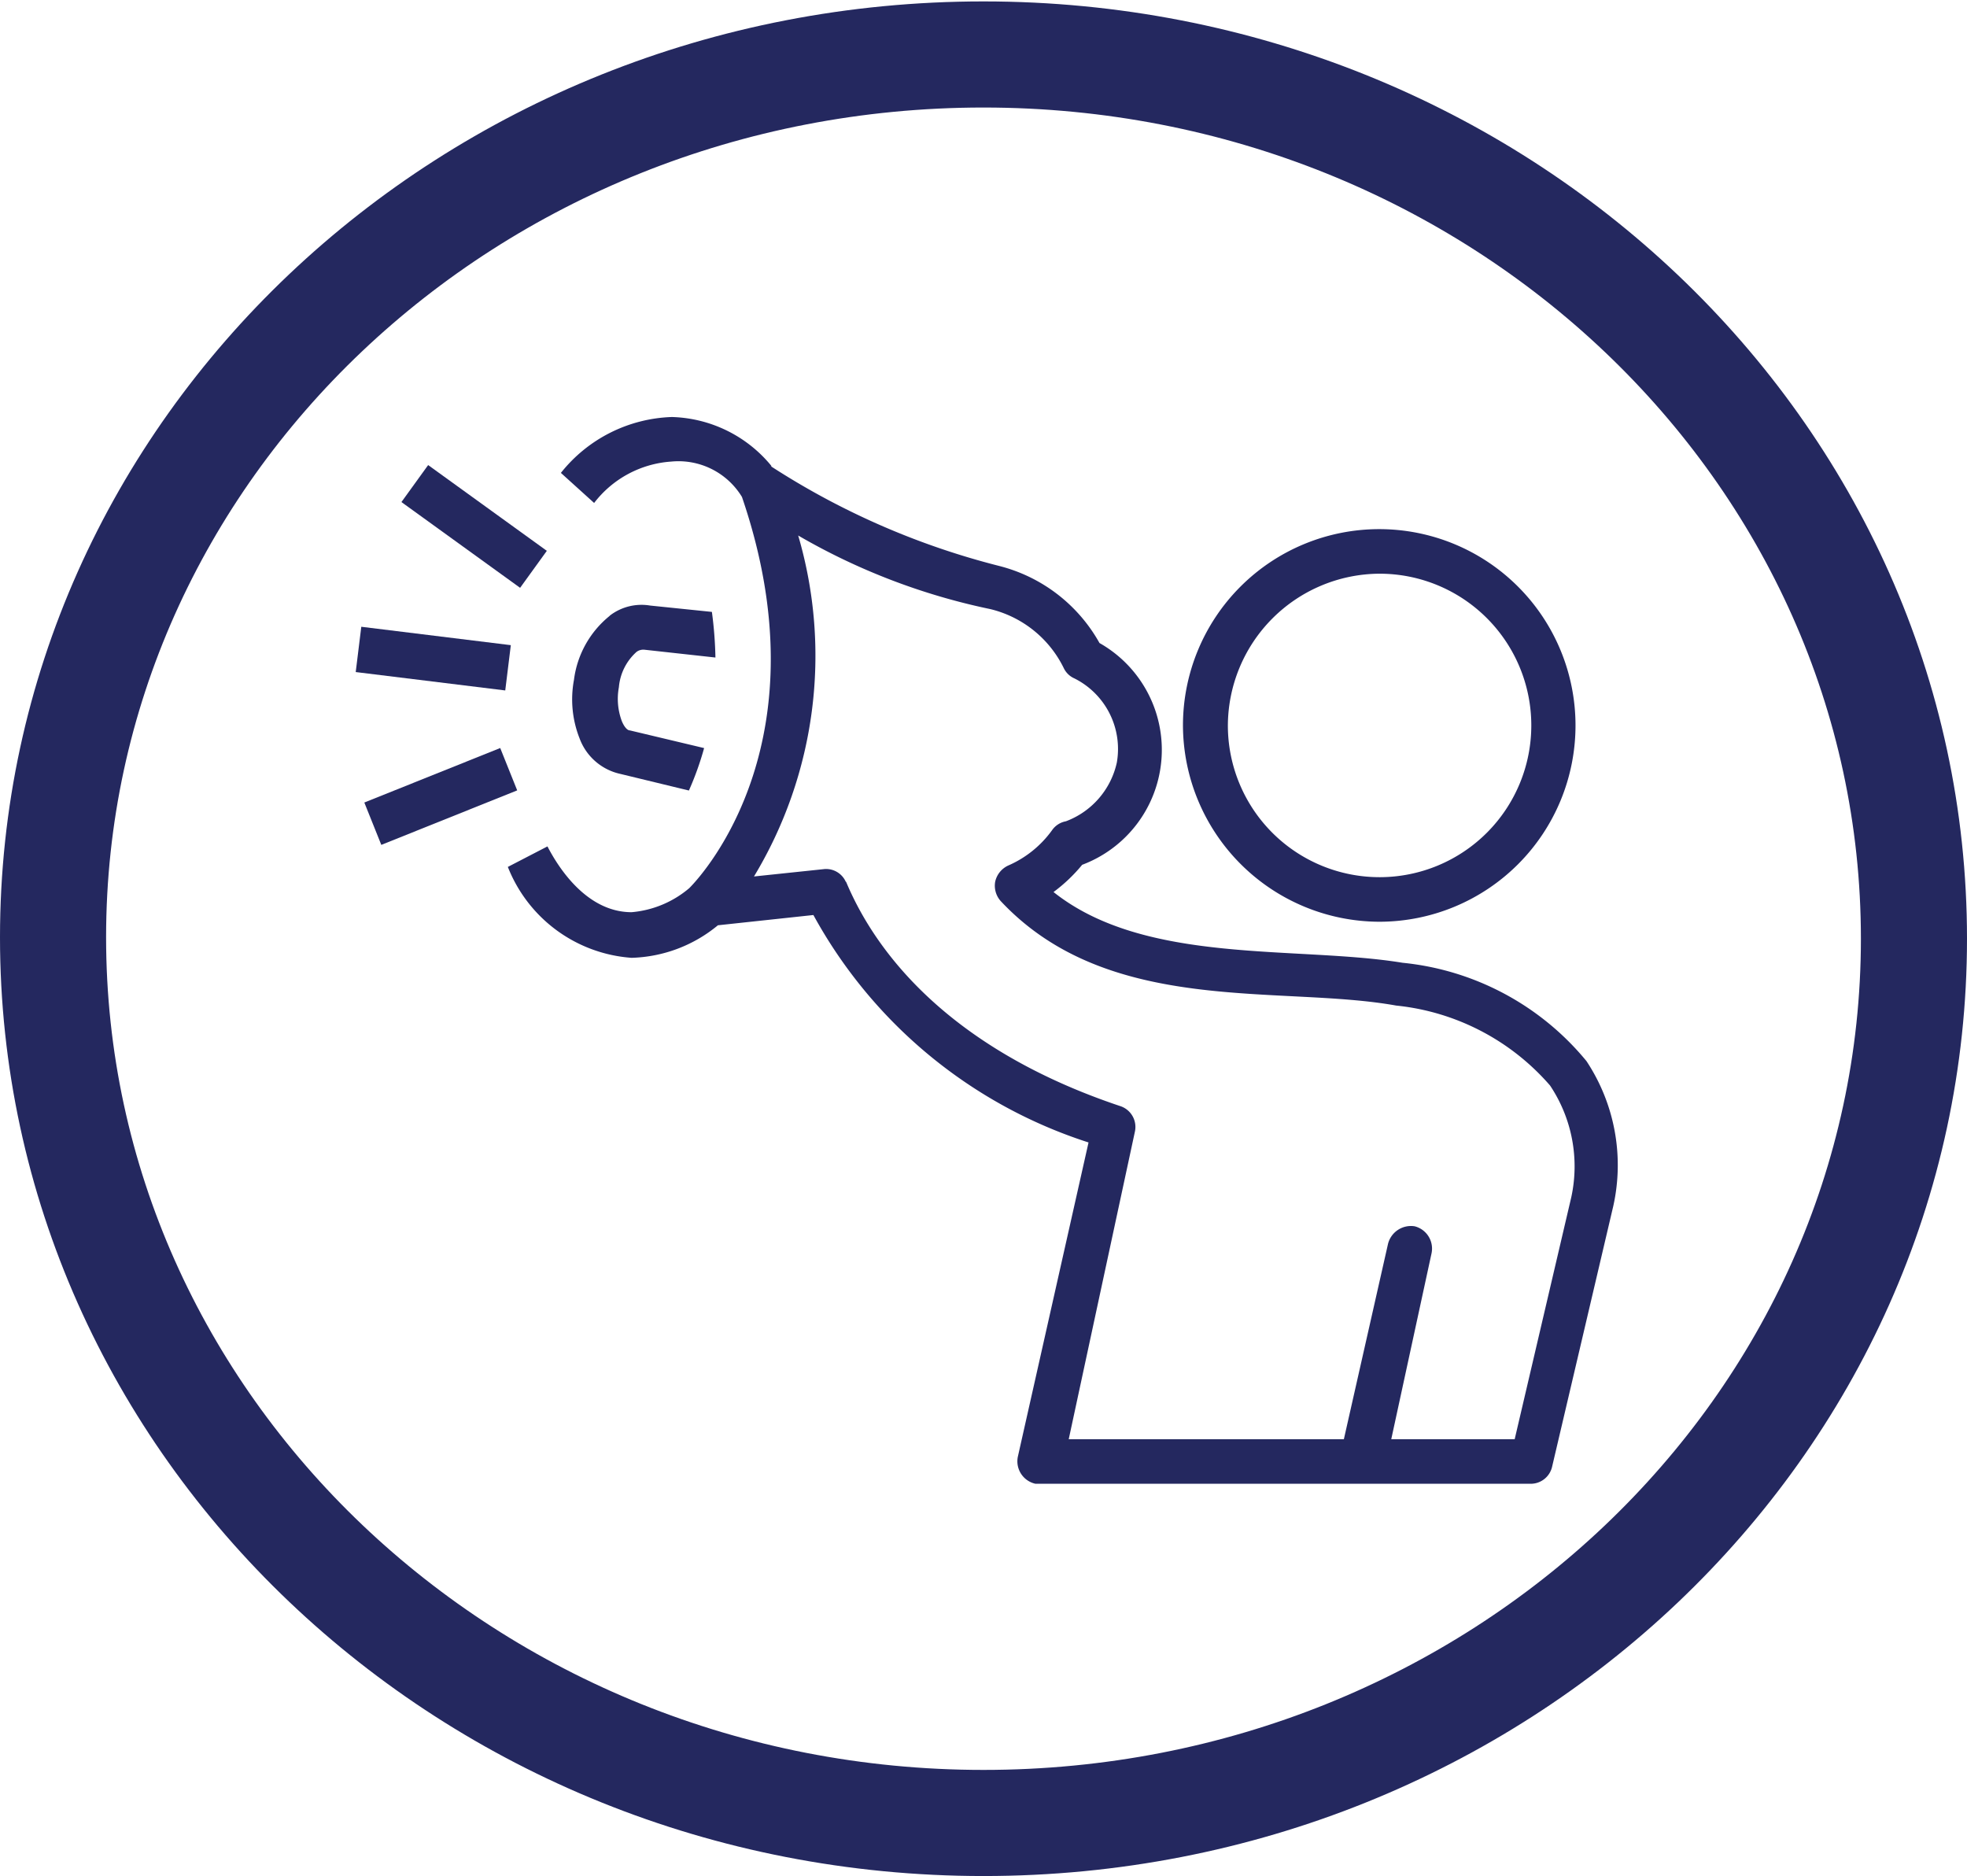 <?xml version="1.0" encoding="iso-8859-1"?>
<svg xmlns="http://www.w3.org/2000/svg" xmlns:xlink="http://www.w3.org/1999/xlink" viewBox="0 0 55.62 53.04"><defs><style>.cls-1,.cls-4{fill:none;}.cls-2{clip-path:url(#clip-path);}.cls-3{clip-path:url(#clip-path-2);}.cls-4{stroke:#24285f;stroke-width:3px;}.cls-5{fill:#24285f;}</style><clipPath id="clip-path" transform="translate(-9 -7)"><rect class="cls-1" x="9" y="7" width="55.62" height="53.05"/></clipPath><clipPath id="clip-path-2" transform="translate(-9 -7)"><rect class="cls-1" width="73.62" height="61.05"/></clipPath></defs><title>pre_leash_prop</title><g id="Layer_2" data-name="Layer 2"><g id="Layer_1-2" data-name="Layer 1"><g class="cls-2"><g class="cls-3"><path class="cls-4" d="M36.81,58.54c14.53,0,26.31-11.2,26.31-25s-11.78-25-26.31-25S10.5,19.7,10.5,33.5,22.28,58.54,36.81,58.54Z" transform="translate(-9 -7)"/></g><path class="cls-5" d="M32.92,31.94a.61.61,0,0,0-.6-.37l-2,.21a12.08,12.08,0,0,0,1.25-9.64A18.17,18.17,0,0,0,37,24.22a3.13,3.13,0,0,1,2.08,1.67.6.6,0,0,0,.3.29,2.23,2.23,0,0,1,1.2,2.38,2.3,2.3,0,0,1-1.44,1.66.61.61,0,0,0-.39.25,3,3,0,0,1-1.24,1,.66.66,0,0,0-.37.46.65.65,0,0,0,.17.56c3.06,3.25,7.89,2.35,11.17,2.94a6.65,6.65,0,0,1,4.35,2.26,4.11,4.11,0,0,1,.6,3.16l-1.6,6.84H48.34l1.14-5.26a.65.65,0,0,0-.48-.76.67.67,0,0,0-.75.49L47,47.69H39.22L41.09,39a.62.62,0,0,0-.42-.73c-4.45-1.49-6.77-4-7.75-6.35M30.81,20.17A3.77,3.77,0,0,0,28,18.79a4.18,4.18,0,0,0-3.14,1.58l.94.85a3,3,0,0,1,2.18-1.17,2.1,2.1,0,0,1,2,1c2.32,6.78-1,10.57-1.49,11.06a2.9,2.9,0,0,1-1.63.68c-1.29,0-2.09-1.3-2.38-1.86l-1.12.58a4.07,4.07,0,0,0,3.5,2.57,4,4,0,0,0,2.44-.92L32,32.87a13.62,13.62,0,0,0,7.78,6.43l-2,8.89a.65.65,0,0,0,.5.76h14a.62.62,0,0,0,.61-.49l1.73-7.37A5.33,5.33,0,0,0,53.86,37a7.72,7.72,0,0,0-5.2-2.78c-3-.49-7.27.07-9.87-2a4.54,4.54,0,0,0,.81-.77,3.47,3.47,0,0,0,.49-6.27A4.52,4.52,0,0,0,37.25,23a21.64,21.64,0,0,1-6.44-2.81" transform="translate(-9 -7)"/><path class="cls-5" d="M48,23.22a4.29,4.29,0,1,1-4.28,4.3h0A4.31,4.31,0,0,1,48,23.22m0,9.84a5.55,5.55,0,1,0-5.55-5.55h0A5.57,5.57,0,0,0,48,33.06" transform="translate(-9 -7)"/></g><rect class="cls-5" x="20.6" y="23.49" width="1.29" height="4.26" transform="translate(-15.77 36.58) rotate(-82.99)"/><rect class="cls-5" x="19.39" y="28.87" width="4.14" height="1.29" transform="translate(-18.44 3.11) rotate(-21.85)"/><rect class="cls-5" x="21.76" y="19.81" width="1.29" height="4.14" transform="translate(-17.45 20.23) rotate(-54.15)"/><g class="cls-2"><path class="cls-5" d="M26.23,24.42a2.77,2.77,0,0,0-1,1.8,3,3,0,0,0,.16,1.66,1.59,1.59,0,0,0,1.15,1l1.94.47a8.58,8.58,0,0,0,.43-1.2l-2.1-.5c-.08,0-.17-.12-.23-.27a1.8,1.8,0,0,1-.08-.95,1.51,1.51,0,0,1,.5-1,.32.32,0,0,1,.23-.06l2,.22a11.2,11.2,0,0,0-.1-1.29l-1.75-.18a1.47,1.47,0,0,0-1.13.28" transform="translate(-9 -7)"/></g></g></g></svg>